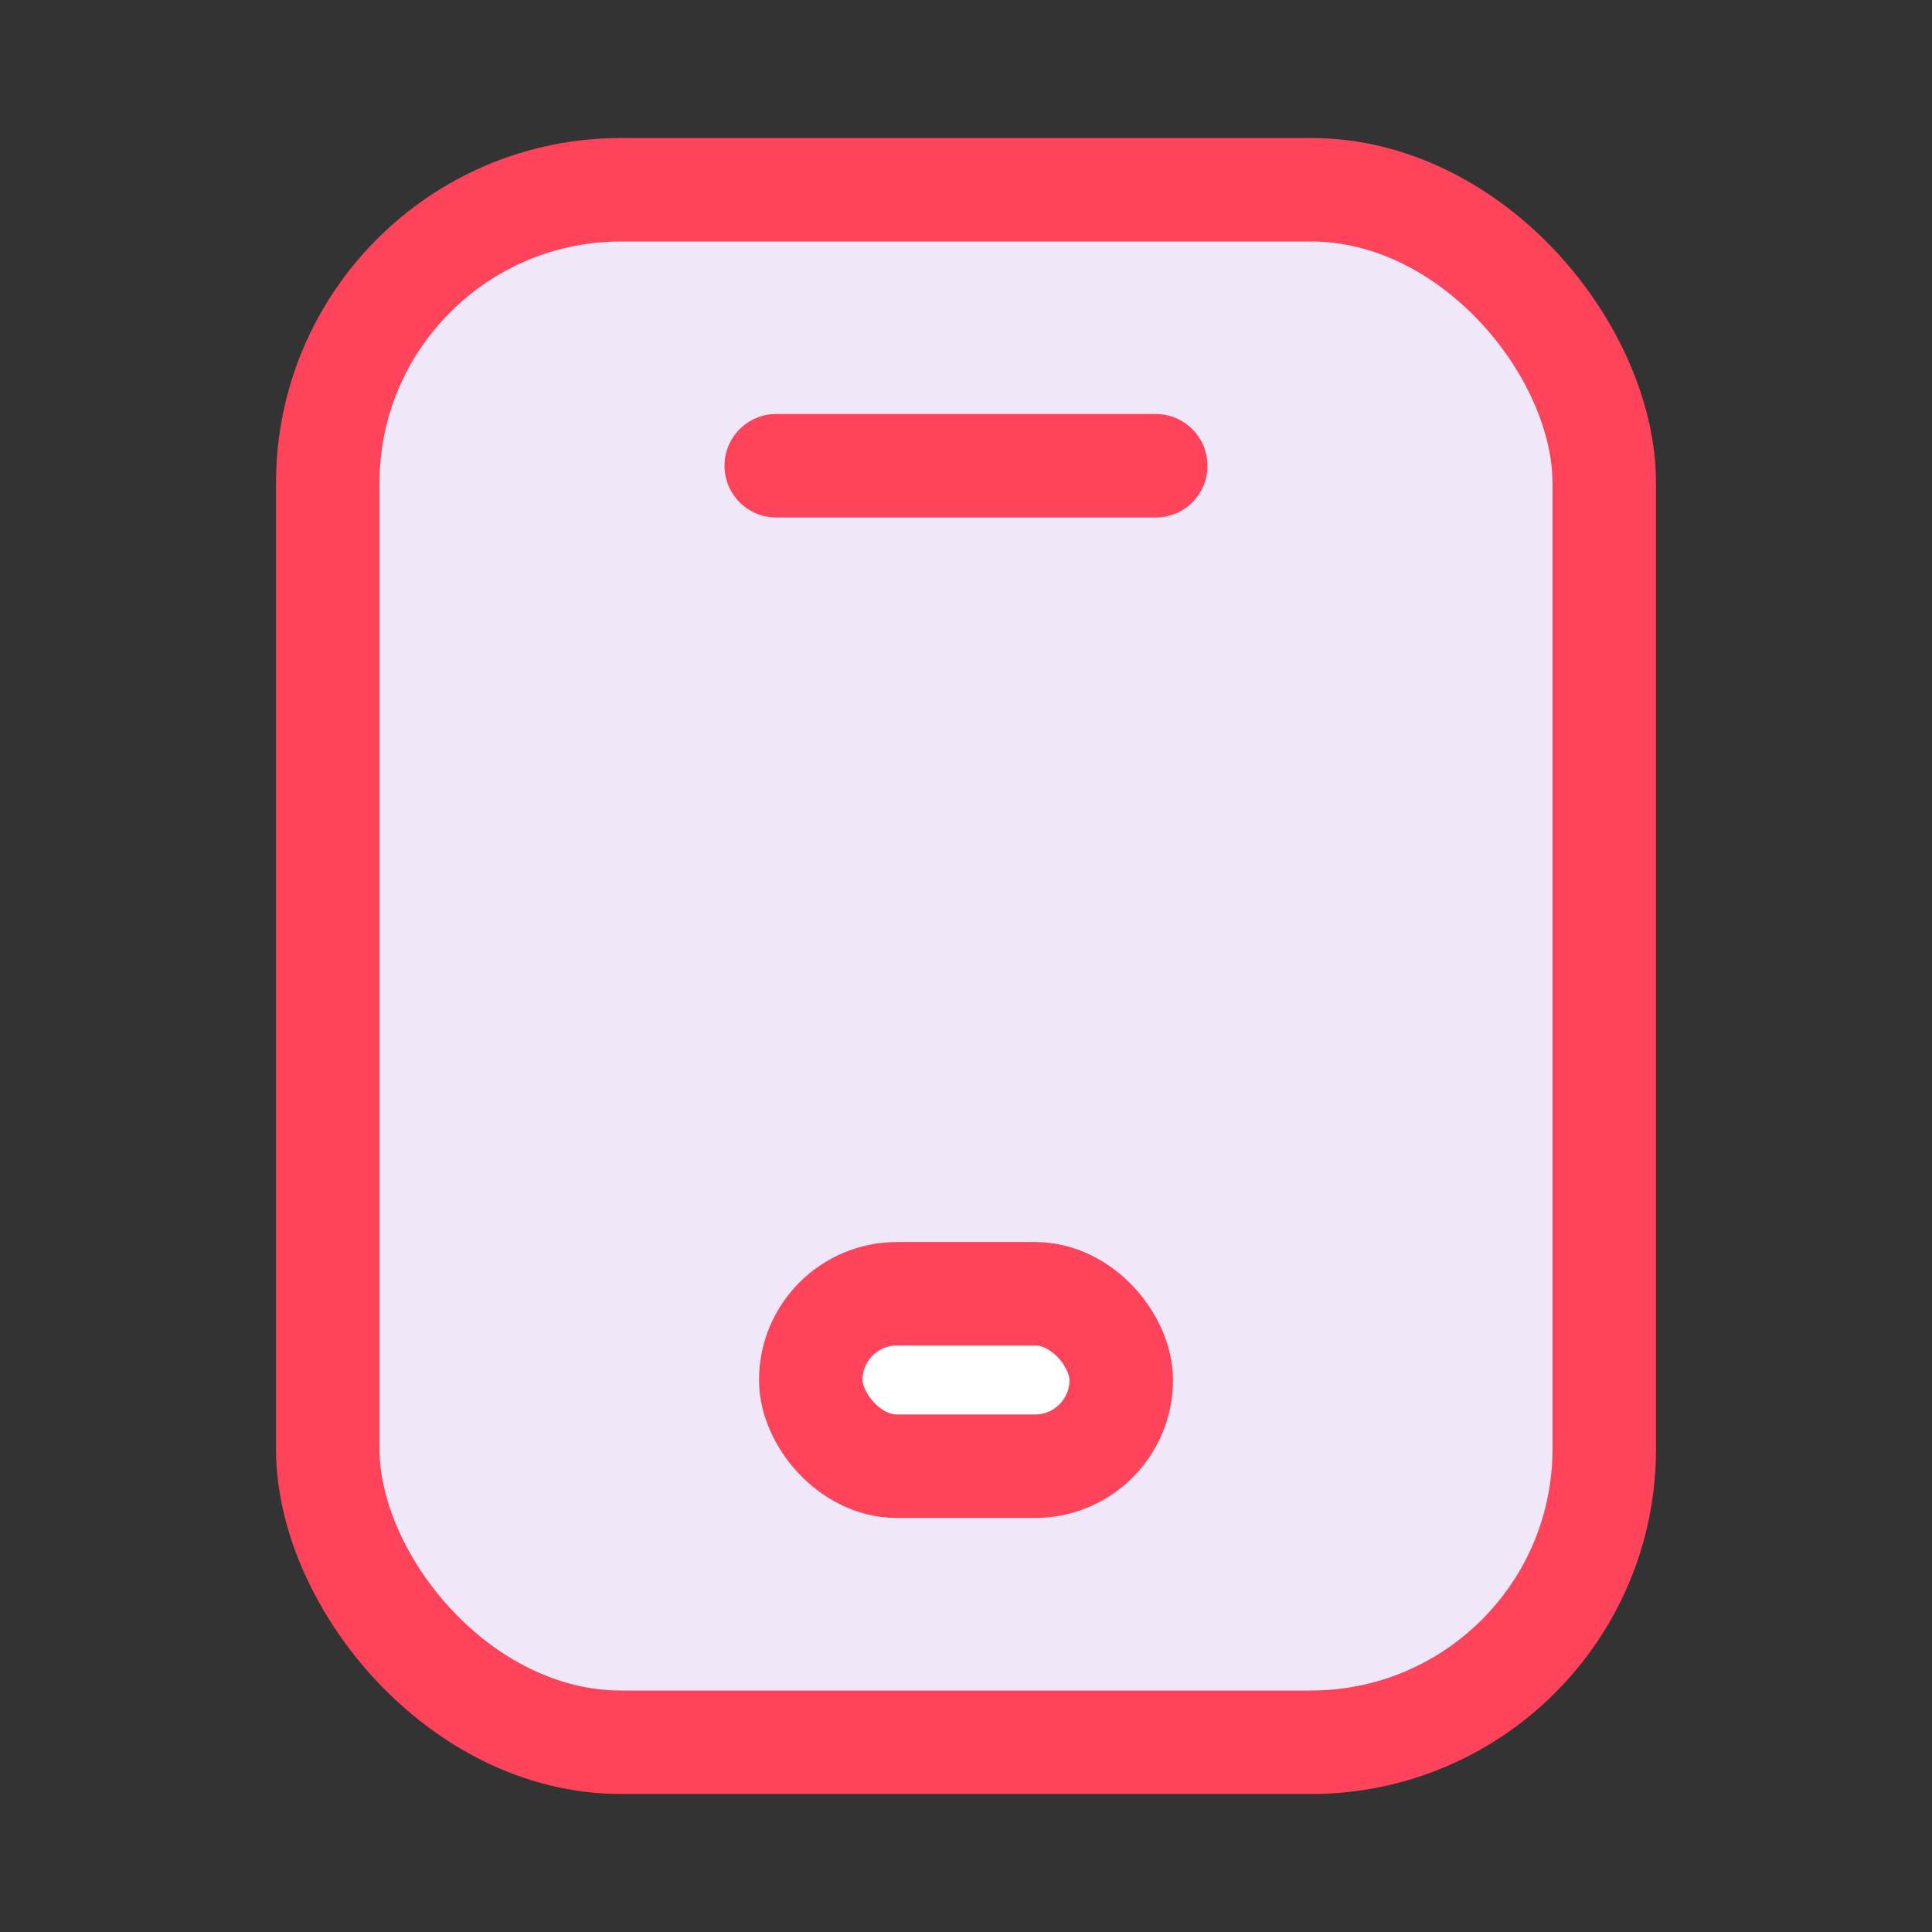 <svg width="28" height="28" viewBox="0 0 28 28" fill="none" xmlns="http://www.w3.org/2000/svg">
<rect x="0" y="0" width="28" height="28" fill="#333333" stroke="none"/>
<rect x="5" y="3" width="18" height="22" rx="3" fill="#F0E8F8"/>
<rect x="11" y="18" width="6" height="4" rx="2" fill="white"/>
<rect x="4.75" y="2.75" width="18.5" height="22.5" rx="4.25" stroke="#FE435BAA" stroke-width="1.5"/>
<path d="M10.5 6.75C10.5 6.336 10.836 6 11.25 6H16.75C17.164 6 17.5 6.336 17.5 6.75V6.75C17.5 7.164 17.164 7.5 16.75 7.5H11.25C10.836 7.5 10.5 7.164 10.5 6.75V6.75Z" fill="#FE435BAA"/>
<rect x="11.75" y="18.75" width="4.5" height="2.5" rx="1.25" stroke="#FE435BAA" stroke-width="1.5"/>
</svg>
